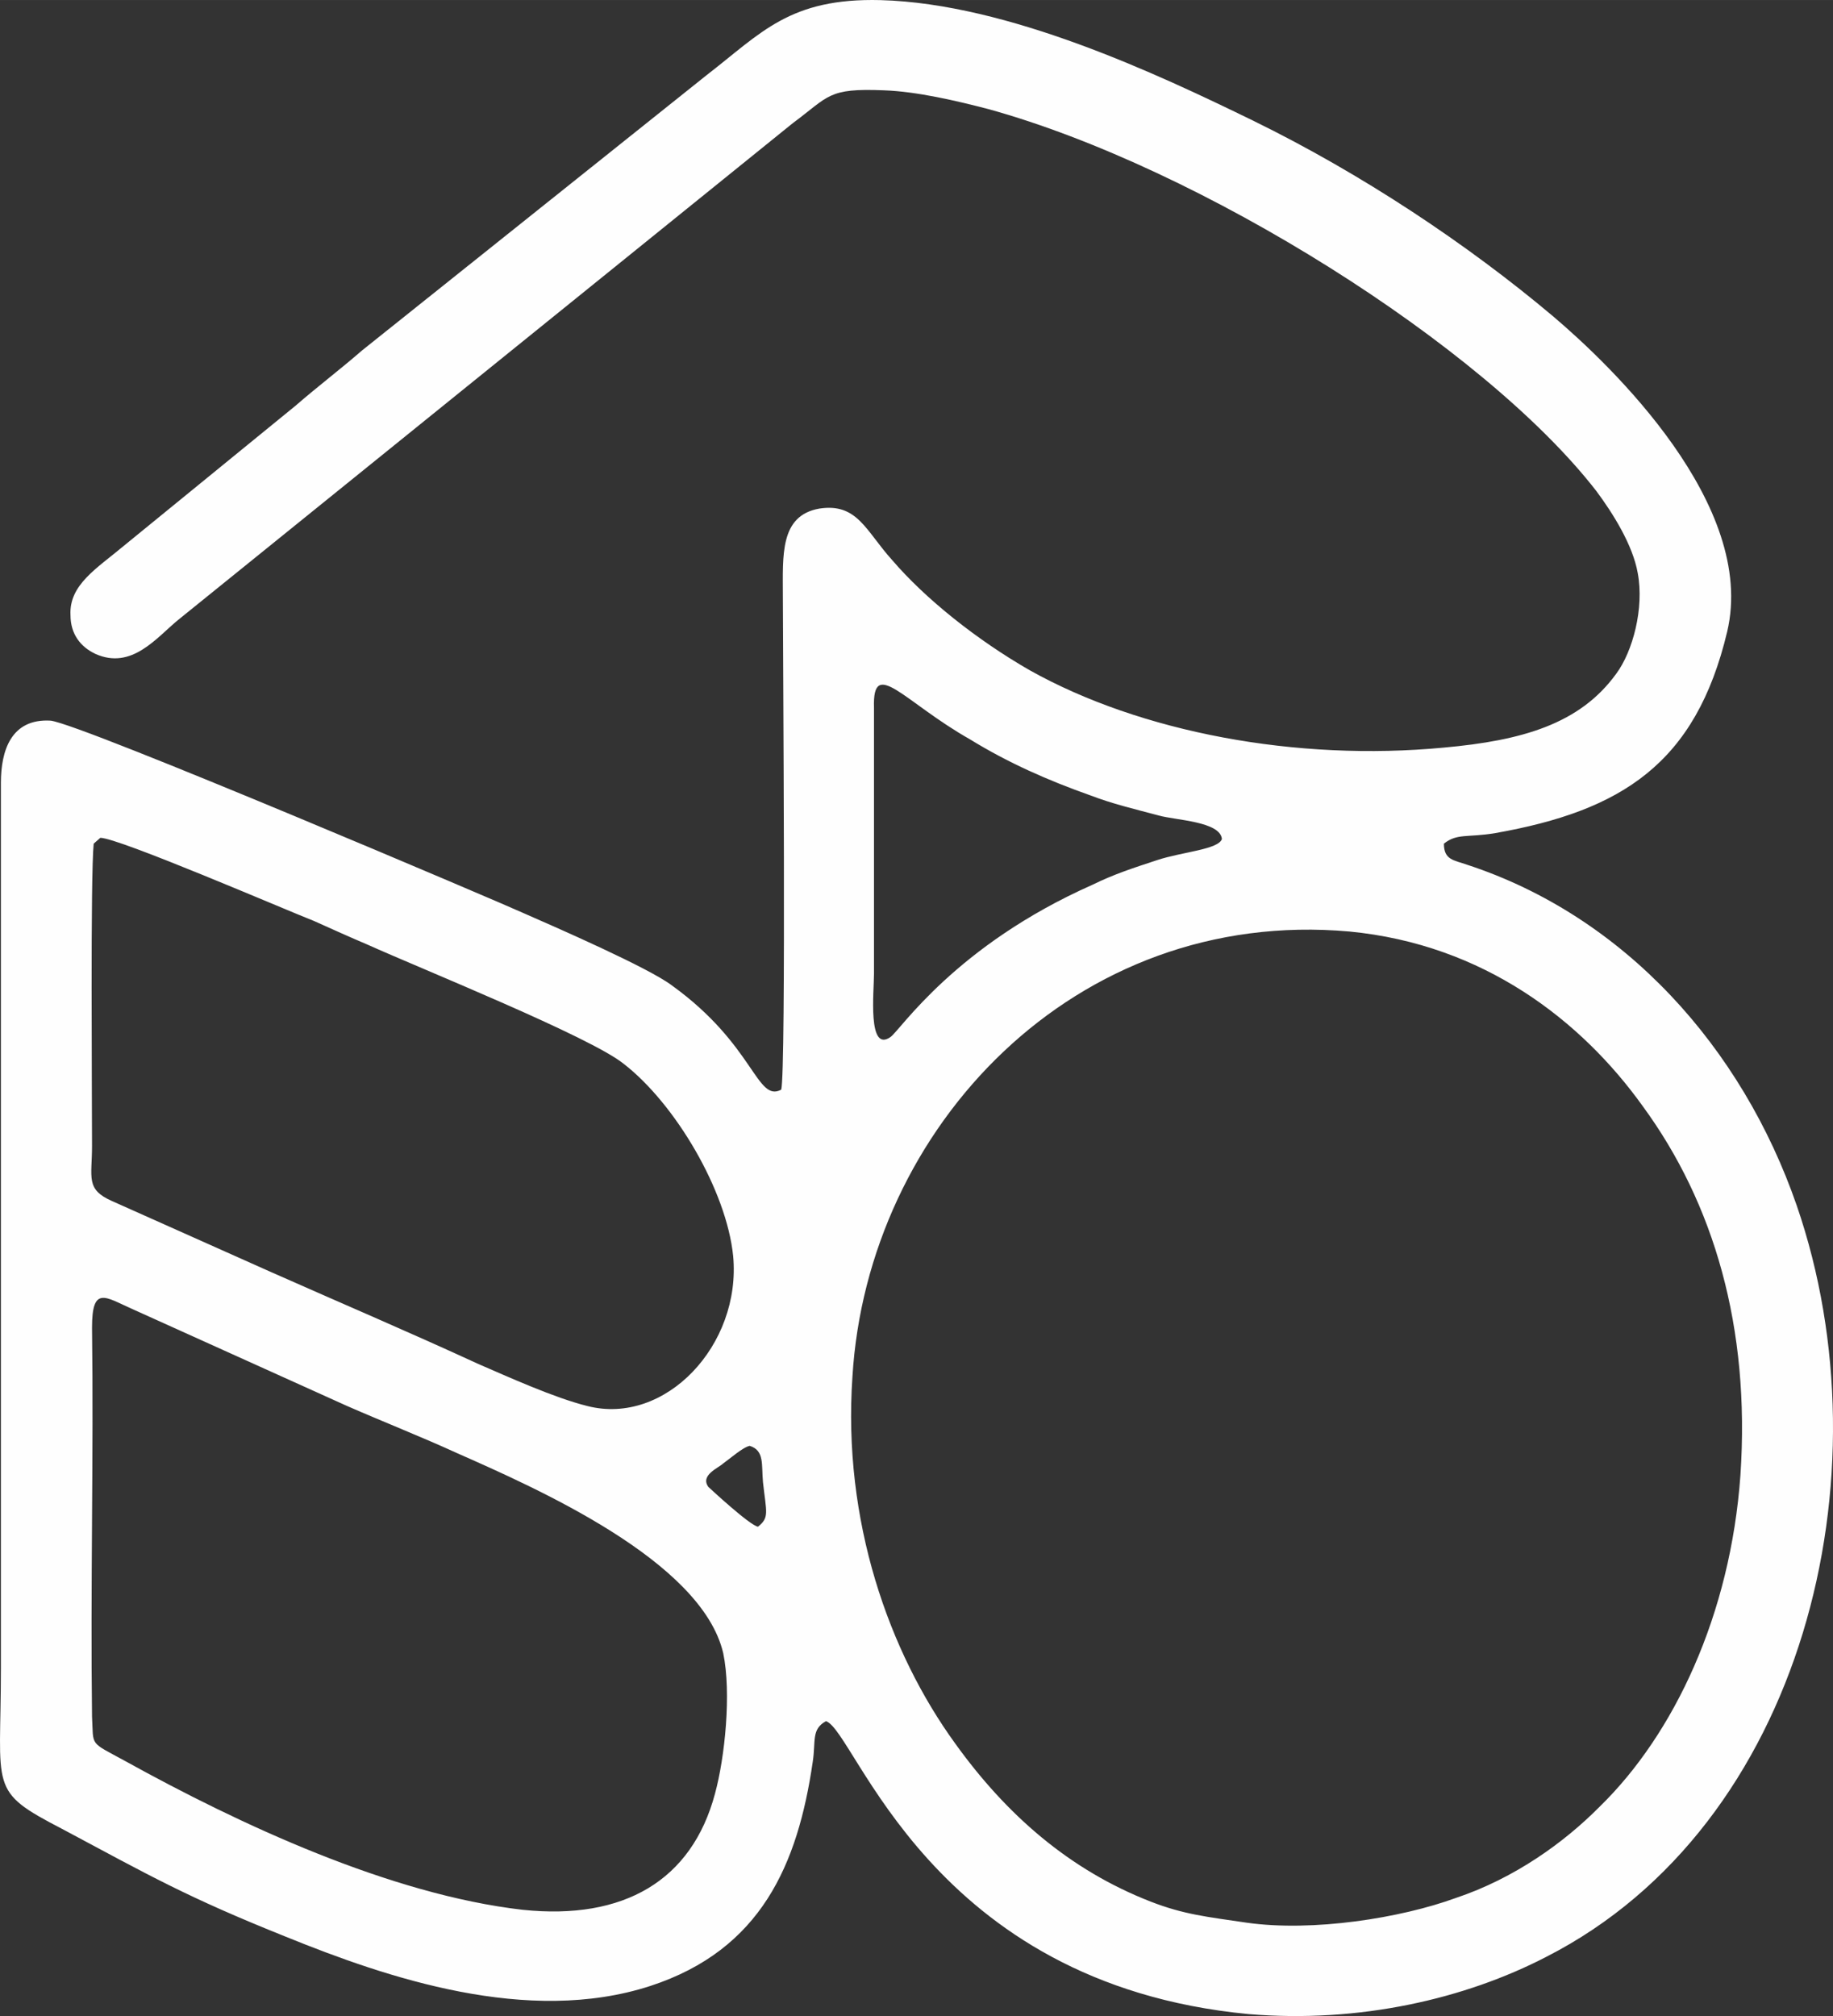<?xml version="1.0" encoding="UTF-8"?> <svg xmlns="http://www.w3.org/2000/svg" xmlns:xlink="http://www.w3.org/1999/xlink" xmlns:xodm="http://www.corel.com/coreldraw/odm/2003" xml:space="preserve" width="24.728mm" height="27.192mm" version="1.1" style="shape-rendering:geometricPrecision; text-rendering:geometricPrecision; image-rendering:optimizeQuality; fill-rule:evenodd; clip-rule:evenodd" viewBox="0 0 2314.07 2544.62"><rect x="0" y="0" width="2314.07" height="2544.62" fill="#333333" stroke="none"/> <defs> <style type="text/css"> .fil0 {fill:#FEFEFE} </style> </defs> <g id="Слой_x0020_1">  <path class="fil0" d="M1542.59 1058.93c-2.1,-22.19 -58.56,-23.67 -79.48,-29.58 -33.46,-8.87 -58.56,-14.79 -85.75,-25.14 -54.38,-19.22 -104.58,-41.41 -152.69,-70.98 -83.65,-47.32 -123.4,-104.99 -121.3,-39.92l0 335.67c0,22.18 -8.37,100.55 20.92,79.85 12.55,-8.87 81.56,-115.34 255.16,-192.23 27.19,-13.32 50.2,-20.71 81.56,-31.06 31.38,-10.35 77.39,-13.31 81.57,-26.61zm-1424.31 5.91c-4.18,41.4 -2.1,314.97 -2.1,381.52 0,39.92 -8.36,54.72 25.1,69.5l198.7 88.72c89.93,39.92 173.59,75.42 263.52,116.82 37.65,16.27 96.21,42.89 138.04,53.24 98.3,25.14 194.51,-76.9 184.04,-189.28 -8.36,-82.81 -73.2,-192.24 -138.03,-242.52 -41.83,-34.01 -255.17,-119.77 -324.18,-150.83 -20.92,-8.87 -43.93,-19.22 -66.93,-29.57 -37.65,-14.79 -246.8,-104.99 -269.8,-104.99l-8.37 7.39zm1455.67 1361.93c83.66,11.83 194.51,-5.91 263.53,-31.06 75.29,-25.14 138.04,-70.98 181.96,-115.34 94.11,-91.68 165.23,-242.51 177.77,-418.49 12.55,-186.32 -33.46,-343.07 -123.4,-465.81 -77.39,-107.95 -200.79,-204.07 -370.2,-220.34 -347.18,-31.05 -608.62,248.44 -627.45,561.93 -12.55,181.88 46.01,347.5 129.67,462.85 64.83,90.2 144.31,159.7 246.8,199.63 41.82,16.27 71.1,19.23 121.3,26.62zm-627.45 -601.85c-8.37,1.48 -25.1,16.26 -33.46,22.18 -6.28,5.91 -29.28,14.79 -18.83,29.57 0,0 52.28,48.8 62.75,50.28 14.64,-11.83 10.45,-17.74 6.27,-56.2 -2.09,-22.18 2.1,-39.92 -16.73,-45.84zm-286.53 585.58c127.59,13.32 213.34,-36.96 242.62,-146.39 12.55,-45.85 20.92,-127.18 10.46,-177.46 -27.19,-116.82 -236.35,-208.51 -336.73,-252.86 -41.83,-19.22 -94.12,-39.93 -138.04,-59.15l-271.9 -122.73c-33.46,-14.8 -50.2,-29.58 -50.2,23.66 2.1,162.66 -2.09,326.8 0,490.94 2.1,38.45 -4.18,31.06 41.83,56.2 144.32,79.85 334.64,168.58 501.96,187.8zm382.74 -238.08c-18.82,10.35 -12.55,25.15 -16.73,51.76 -18.82,128.65 -64.83,236.6 -204.96,282.44 -154.77,50.27 -332.55,-10.35 -460.13,-62.11 -125.49,-50.28 -171.51,-76.9 -282.35,-136.05 -94.12,-48.8 -77.39,-48.8 -77.39,-202.59l0 -1117.93c0,-39.93 12.55,-81.33 62.75,-78.37 39.74,4.44 577.25,233.64 596.07,242.51 43.93,19.22 158.96,69.5 188.24,91.68 104.58,75.42 106.66,147.88 138.04,131.61 6.27,-22.18 2.09,-553.05 2.09,-622.55 0,-51.76 -4.18,-102.04 46.01,-110.91 48.11,-7.39 58.56,28.1 92.03,65.07 41.83,48.8 106.66,100.55 173.59,139 140.14,78.37 336.73,115.34 522.87,97.6 98.31,-8.87 171.51,-29.57 217.52,-93.16 20.92,-28.09 35.55,-82.81 27.19,-127.18 -6.27,-35.49 -31.37,-75.42 -52.28,-103.51 -142.22,-183.36 -499.87,-408.13 -767.58,-482.07 -39.74,-10.35 -89.93,-22.19 -131.76,-23.67 -71.11,-2.96 -69.03,7.39 -115.04,41.41l-775.94 626.99c-27.19,22.18 -58.56,63.59 -104.58,42.89 -18.82,-8.87 -31.37,-25.15 -31.37,-48.8 -2.09,-38.44 33.46,-59.15 66.93,-87.25l217.52 -177.45c27.19,-23.67 56.47,-45.85 83.65,-69.5l435.04 -347.51c69.02,-53.24 104.57,-97.6 219.61,-94.64 161.04,4.44 349.27,93.16 470.58,152.31 135.95,66.55 269.8,155.27 378.56,246.95 73.2,62.11 257.25,238.08 219.61,397.78 -39.73,167.11 -133.86,226.25 -292.8,254.35 -35.56,5.91 -48.11,0 -64.84,13.31 0,20.7 12.55,20.7 29.28,26.61 198.69,65.07 347.19,230.69 416.21,430.32 117.13,340.11 8.37,782.26 -315.82,947.88 -102.48,53.24 -236.34,84.29 -376.47,72.46 -403.66,-38.44 -495.69,-357.86 -533.33,-369.69z"></path> </g> </svg> 